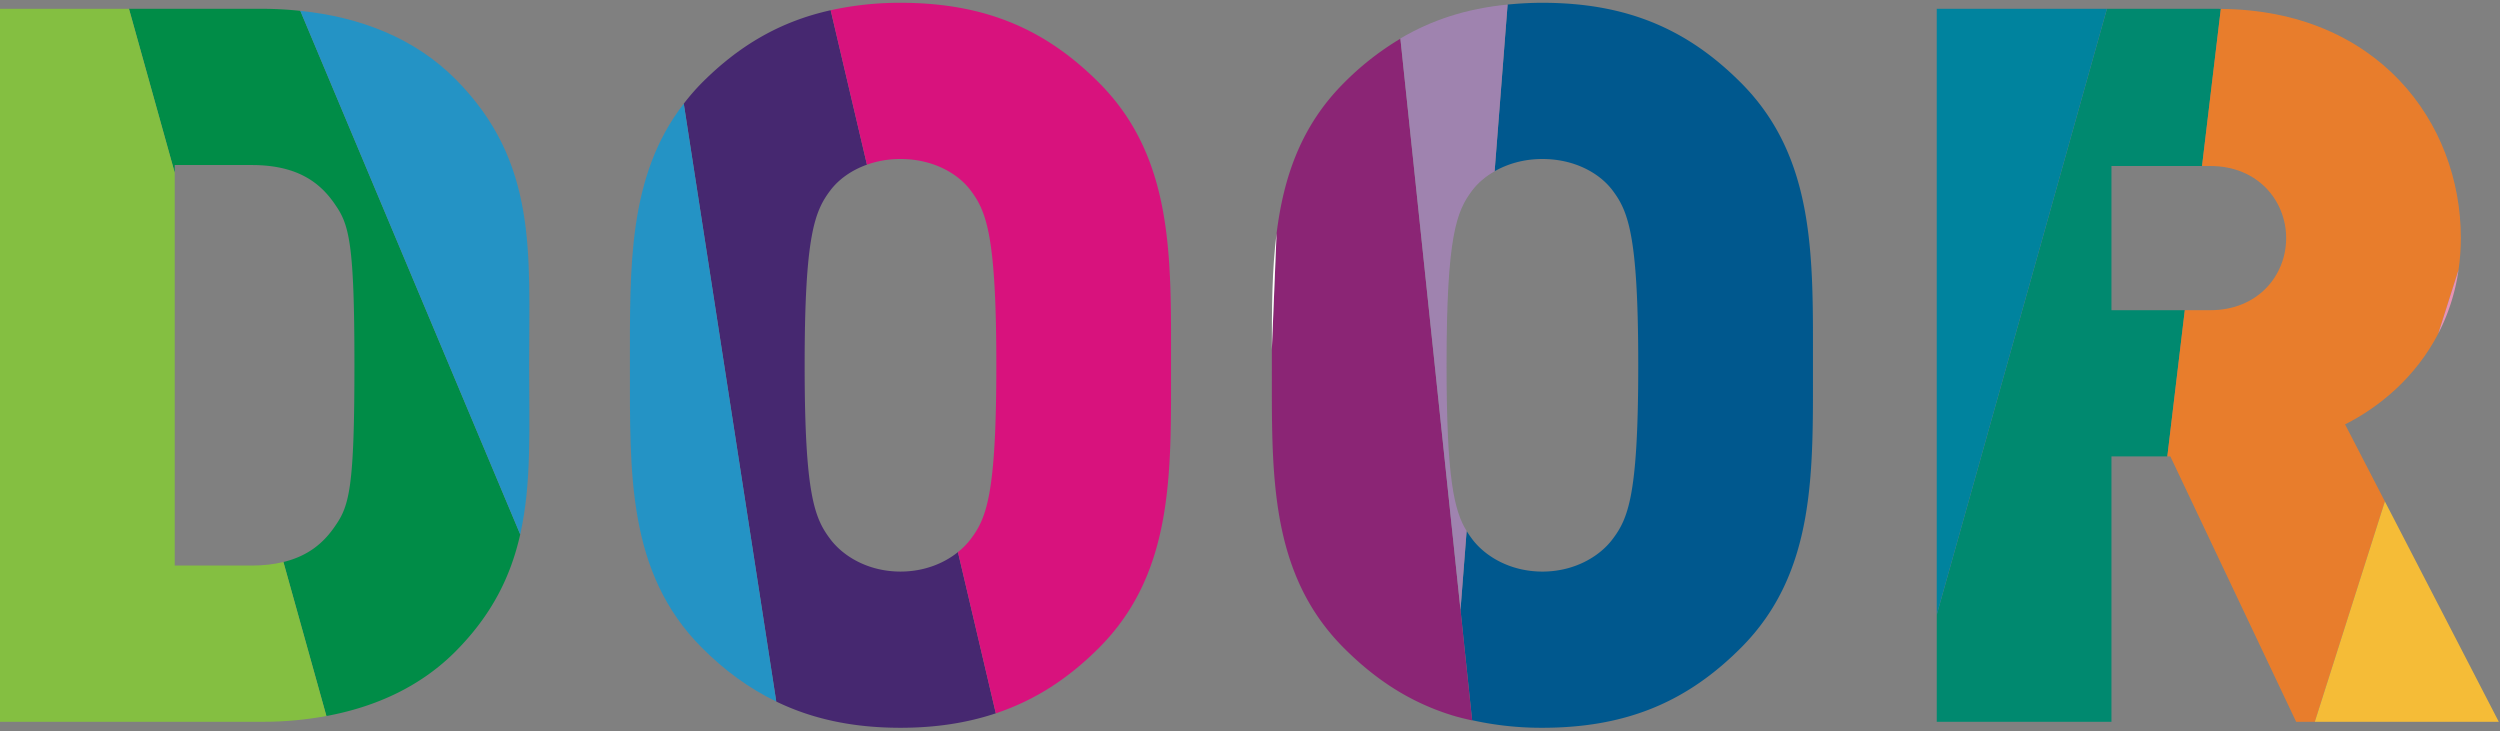 <svg width="188" height="55" xmlns="http://www.w3.org/2000/svg"><rect width="100%" height="100%" fill="#808080" stroke="none"/><g fill="none" fill-rule="evenodd"><path d="M158.781 23.328V12.484h6.812L167.005.67c-.065 0-.125-.008-.19-.008h-8.374l-12.797 45.564v8.052h13.137V34.323h4.202l1.314-10.995h-5.516" fill="#00896F"/><path d="M115.99 11.957c2.401 0 4.279 1.054 5.254 2.335 1.2 1.581 1.952 3.388 1.952 13.178 0 9.789-.751 11.522-1.952 13.103-.975 1.28-2.853 2.41-5.255 2.41-2.403 0-4.279-1.13-5.256-2.41a7.917 7.917 0 01-.442-.64l-.461 5.921.874 8.307a24 24 0 005.285.568c6.532 0 11.036-2.108 14.94-6.024 5.63-5.647 5.405-13.178 5.405-21.235 0-8.058.225-15.587-5.405-21.236-3.904-3.916-8.408-6.024-14.94-6.024-.914 0-1.779.051-2.617.133l-.976 12.536c.97-.555 2.188-.922 3.593-.922" fill="#00588E"/><path d="M109.83 45.87l-4.521-42.96a21.362 21.362 0 00-4.26 3.34c-3.224 3.233-4.525 7.086-5.049 11.3l-.356 8.746v1.188c0 8.057-.225 15.588 5.406 21.235 2.386 2.394 5.003 4.103 8.164 5.077.48.148.984.266 1.49.38l-.873-8.308" fill="#8B2575"/><path d="M51.42 7.796l6.955 44.96c2.646 1.282 5.665 1.973 9.342 1.973 2.709 0 5.055-.383 7.168-1.087l-2.848-12.124c-1.05.843-2.54 1.464-4.32 1.464-2.403 0-4.28-1.129-5.256-2.41-1.2-1.58-1.952-3.313-1.952-13.102 0-9.79.751-11.597 1.952-13.178.6-.786 1.541-1.485 2.733-1.909L62.466.77c-3.859.856-6.932 2.699-9.69 5.464a16.56 16.56 0 00-1.356 1.562" fill="#462870"/><path d="M39.12 40.188L22.585.817A27.285 27.285 0 0019.82.662H9.7l3.439 12.322v-.574h5.78c3.303 0 5.105 1.204 6.307 3.012 1.051 1.505 1.427 3.012 1.427 12.048 0 9.112-.376 10.542-1.427 12.049-.871 1.31-2.067 2.296-3.913 2.743l3.233 11.582c3.714-.685 7.082-2.223 9.689-4.837 2.781-2.79 4.182-5.701 4.885-8.819" fill="#008C47"/><path d="M39.79 27.47c0-8.435.676-15.287-5.555-21.537-3.059-3.068-7.162-4.66-11.65-5.116L39.12 40.188c.872-3.866.67-8.049.67-12.718m7.581 0c0 8.057-.225 15.588 5.406 21.235 1.707 1.712 3.543 3.056 5.598 4.051L51.42 7.796c-4.22 5.44-4.049 12.335-4.049 19.674" fill="#2493C5"/><path d="M95.643 26.281l.355-8.745c-.347 2.782-.358 5.72-.355 8.745" fill="#FFFFFE"/><path d="M109.83 45.854l.46-5.921c-.939-1.526-1.509-3.942-1.509-12.463 0-9.79.752-11.597 1.952-13.178.406-.532.974-1.019 1.663-1.413l.976-12.536c-3.115.304-5.736 1.173-8.063 2.552l4.52 42.959" fill="#9F83AF"/><path d="M167.005.67l-1.412 11.814h.62c3.604 0 5.706 2.636 5.706 5.423 0 2.785-2.102 5.42-5.706 5.42h-1.916l-1.314 10.996h.227l9.46 19.955h1.403l5.27-16.572-2.994-5.794c2.6-1.304 5.312-3.561 7.005-6.82l1.529-4.805c.109-.76.174-1.55.174-2.38 0-8.763-6.316-17.145-18.052-17.237" fill="#E87D2C"/><path d="M183.354 25.092l1.529-4.805a14.983 14.983 0 01-1.529 4.805" fill="#E892B4"/><path fill="#F5BC37" d="M187.91 54.278l-8.567-16.572-5.27 16.572h13.837"/><path d="M18.92 42.53h-5.781V12.985L9.699.662H0v53.616h19.82c1.62 0 3.199-.153 4.726-.434l-3.233-11.582c-.7.17-1.485.269-2.394.269" fill="#84BF41"/><path d="M82.657 6.234C78.753 2.318 74.248.21 67.717.21a24.02 24.02 0 00-5.25.56l2.727 11.613a7.51 7.51 0 012.523-.426c2.402 0 4.28 1.054 5.255 2.335 1.2 1.581 1.952 3.388 1.952 13.178 0 9.789-.752 11.522-1.952 13.103a5.502 5.502 0 01-.935.945l2.848 12.124c2.982-.993 5.487-2.645 7.772-4.937 5.63-5.647 5.405-13.178 5.405-21.235 0-8.058.225-15.587-5.405-21.236" fill="#D8127D"/><path fill="#00839E" d="M145.644.662v45.564L158.44.662h-12.797"/></g></svg>